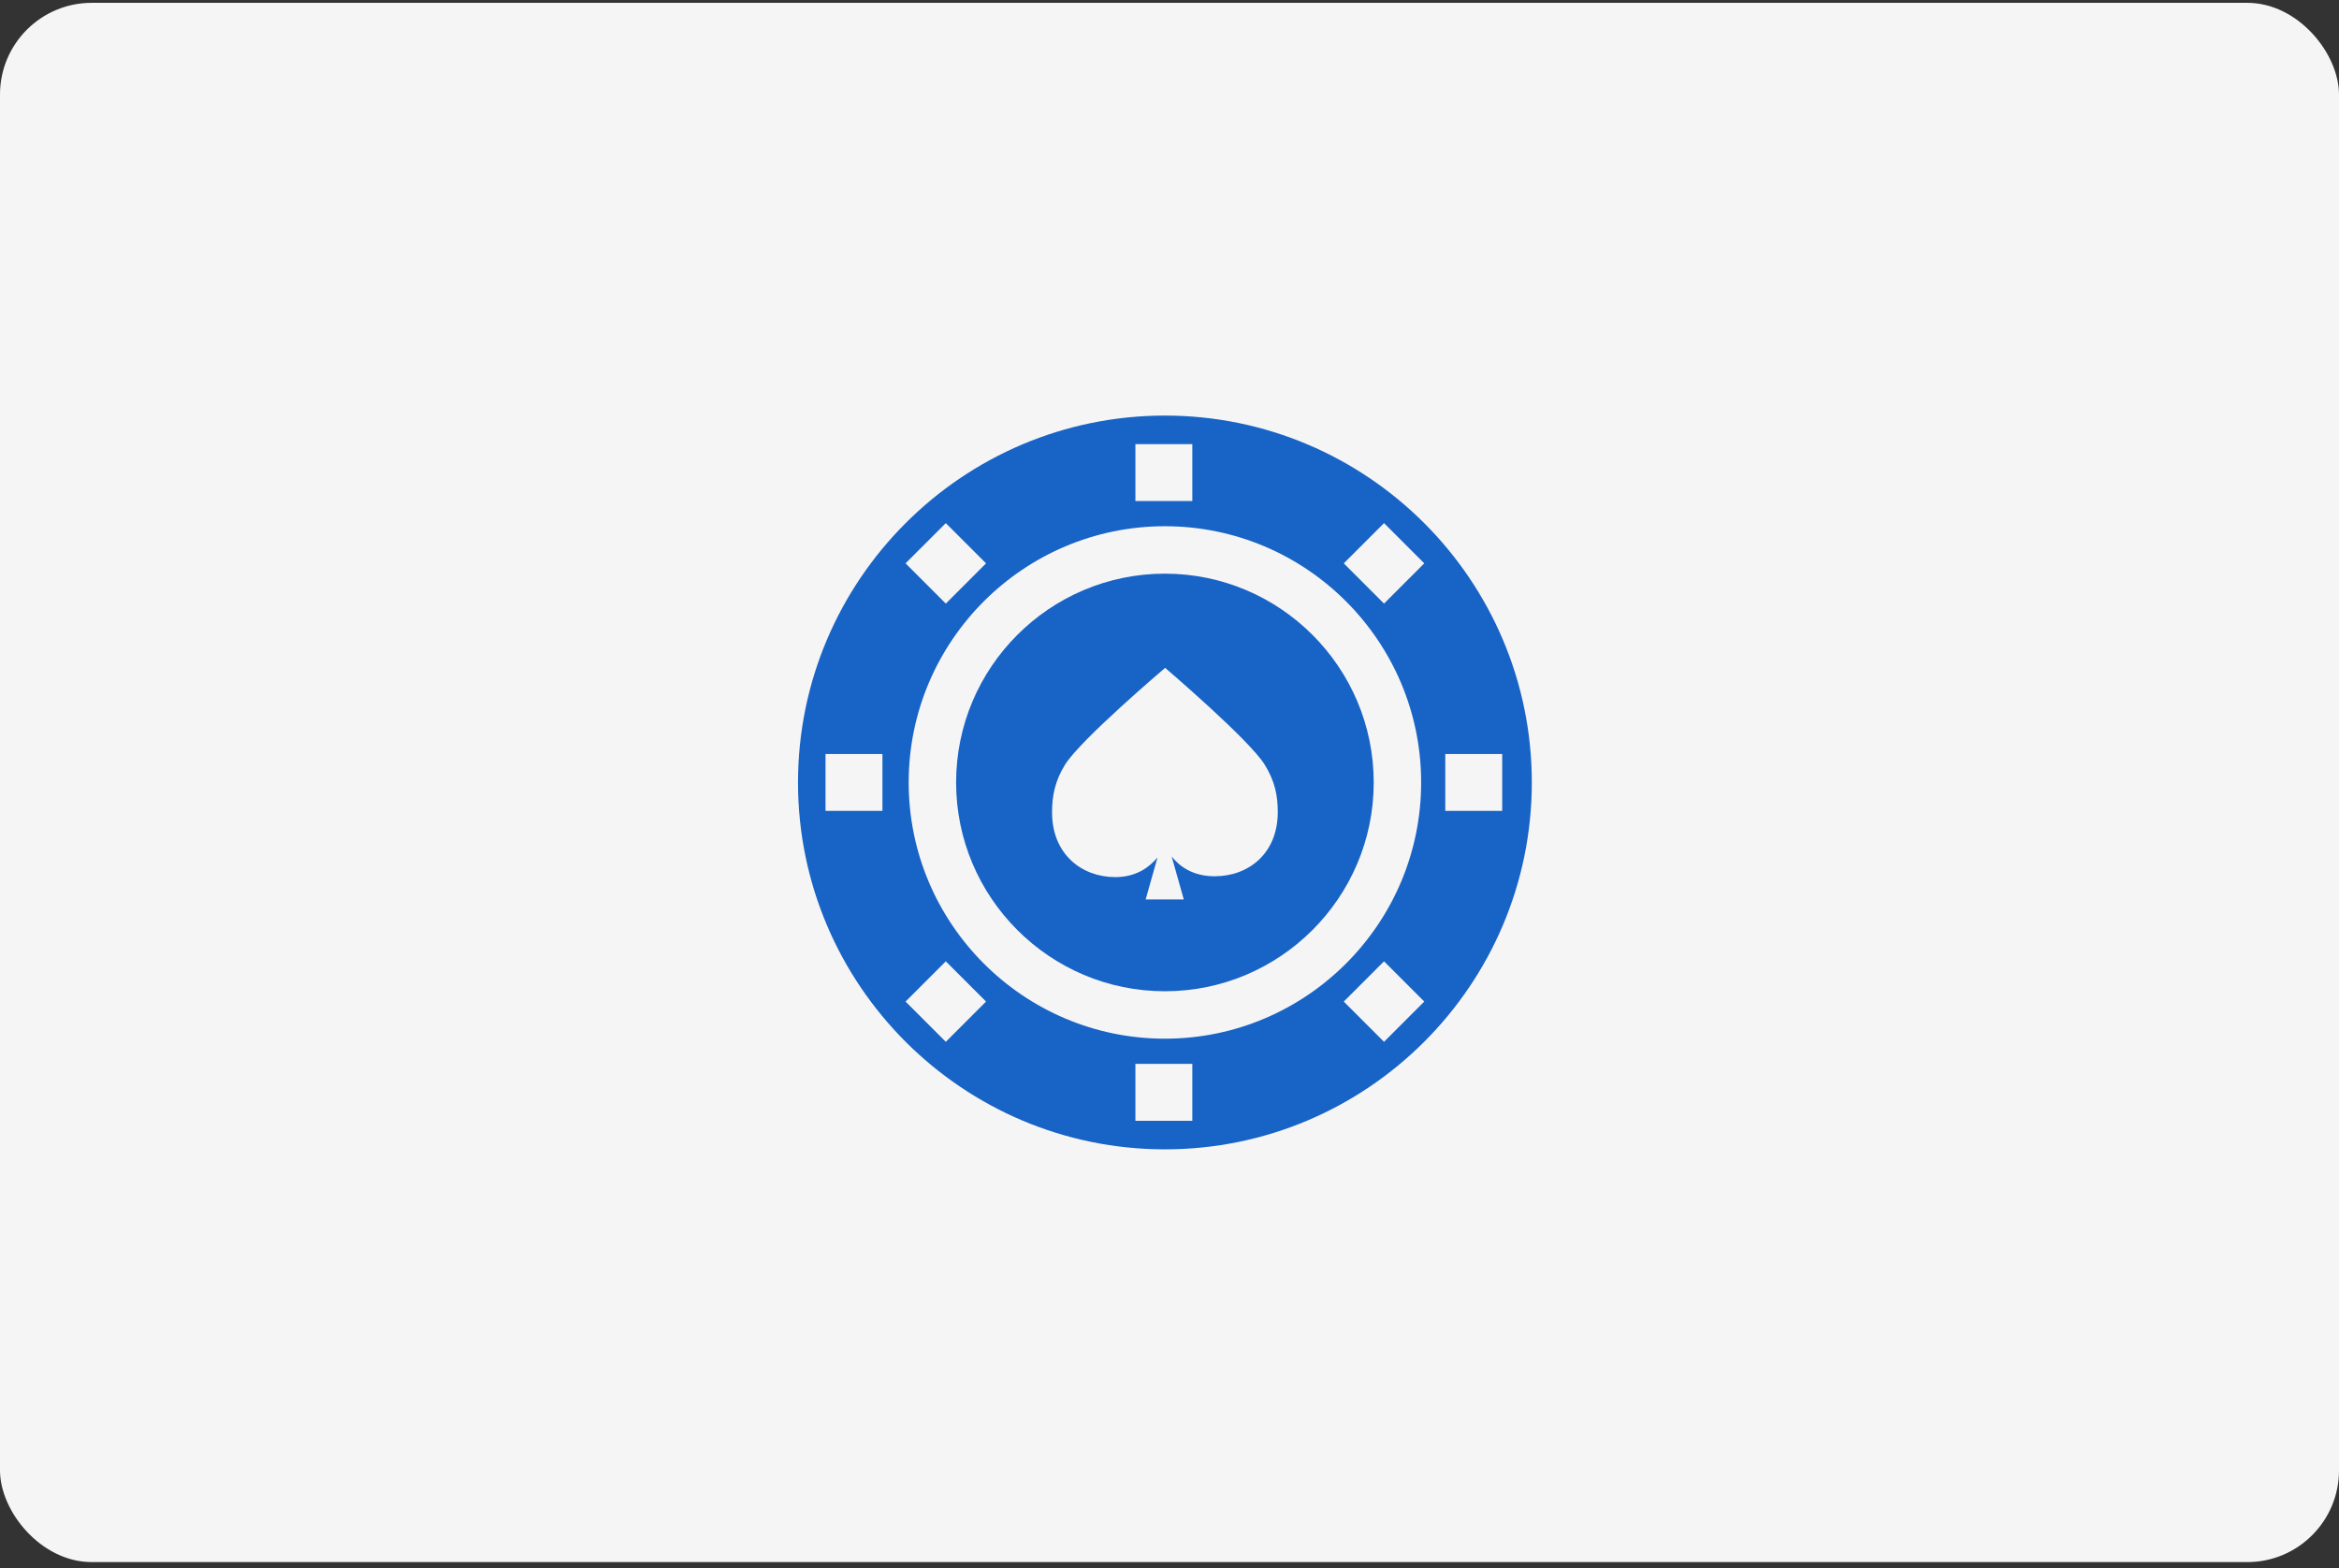 <?xml version="1.0" encoding="UTF-8"?>
<svg xmlns="http://www.w3.org/2000/svg" width="255" height="171" viewBox="0 0 255 171" fill="none">
  <rect x="0" y="0" width="255" height="171" fill="#333333" stroke="none"/>
  <rect y="0.308" width="255" height="170" rx="10" fill="#F5F5F5"></rect>
  <g clip-path="url(#clip0_16_2422)">
    <path d="M127 45.308C104.944 45.308 87 63.252 87 85.308C87 107.364 104.944 125.308 127 125.308C149.056 125.308 167 107.364 167 85.308C167 63.252 149.056 45.308 127 45.308ZM123.783 48.422H129.988V54.627H123.783V48.422ZM154.935 85.308C154.935 100.711 142.403 113.243 127 113.243C111.597 113.243 99.065 100.711 99.065 85.308C99.065 69.904 111.597 57.372 127 57.372C142.403 57.372 154.935 69.904 154.935 85.308ZM103.112 57.032L107.5 61.419L103.112 65.807L98.724 61.419L103.112 57.032ZM96.204 88.41H89.999V82.205H96.204V88.41ZM103.112 113.584L98.724 109.196L103.112 104.808L107.5 109.196L103.112 113.584ZM129.988 122.193H123.783V115.988H129.988V122.193ZM150.888 113.584L146.5 109.196L150.888 104.808L155.276 109.196L150.888 113.584ZM150.888 65.807L146.5 61.419L150.888 57.032L155.276 61.419L150.888 65.807ZM157.566 88.41V82.205H163.771V88.41H157.566Z" fill="#1863C6"></path>
    <path d="M104.236 85.308C104.236 97.86 114.448 108.072 127 108.072C139.552 108.072 149.764 97.86 149.764 85.308C149.764 72.755 139.552 62.543 127 62.543C114.448 62.543 104.236 72.755 104.236 85.308ZM137.885 83.378C138.959 85.124 139.305 86.677 139.305 88.523C139.305 93.084 136.087 95.536 132.428 95.536C129.932 95.536 128.511 94.356 127.735 93.375L129.058 98.062H124.9L126.193 93.483C125.394 94.434 123.994 95.627 121.589 95.627C117.931 95.627 114.695 93.13 114.695 88.569C114.695 86.723 115.032 85.124 116.106 83.377C117.78 80.654 127.024 72.814 127.024 72.814C127.024 72.814 136.211 80.654 137.885 83.378Z" fill="#1863C6"></path>
  </g>
  <defs>
    <clipPath id="clip0_16_2422">
      <rect width="80" height="80" fill="white" transform="translate(87 45.308)"></rect>
    </clipPath>
  </defs>
</svg>
